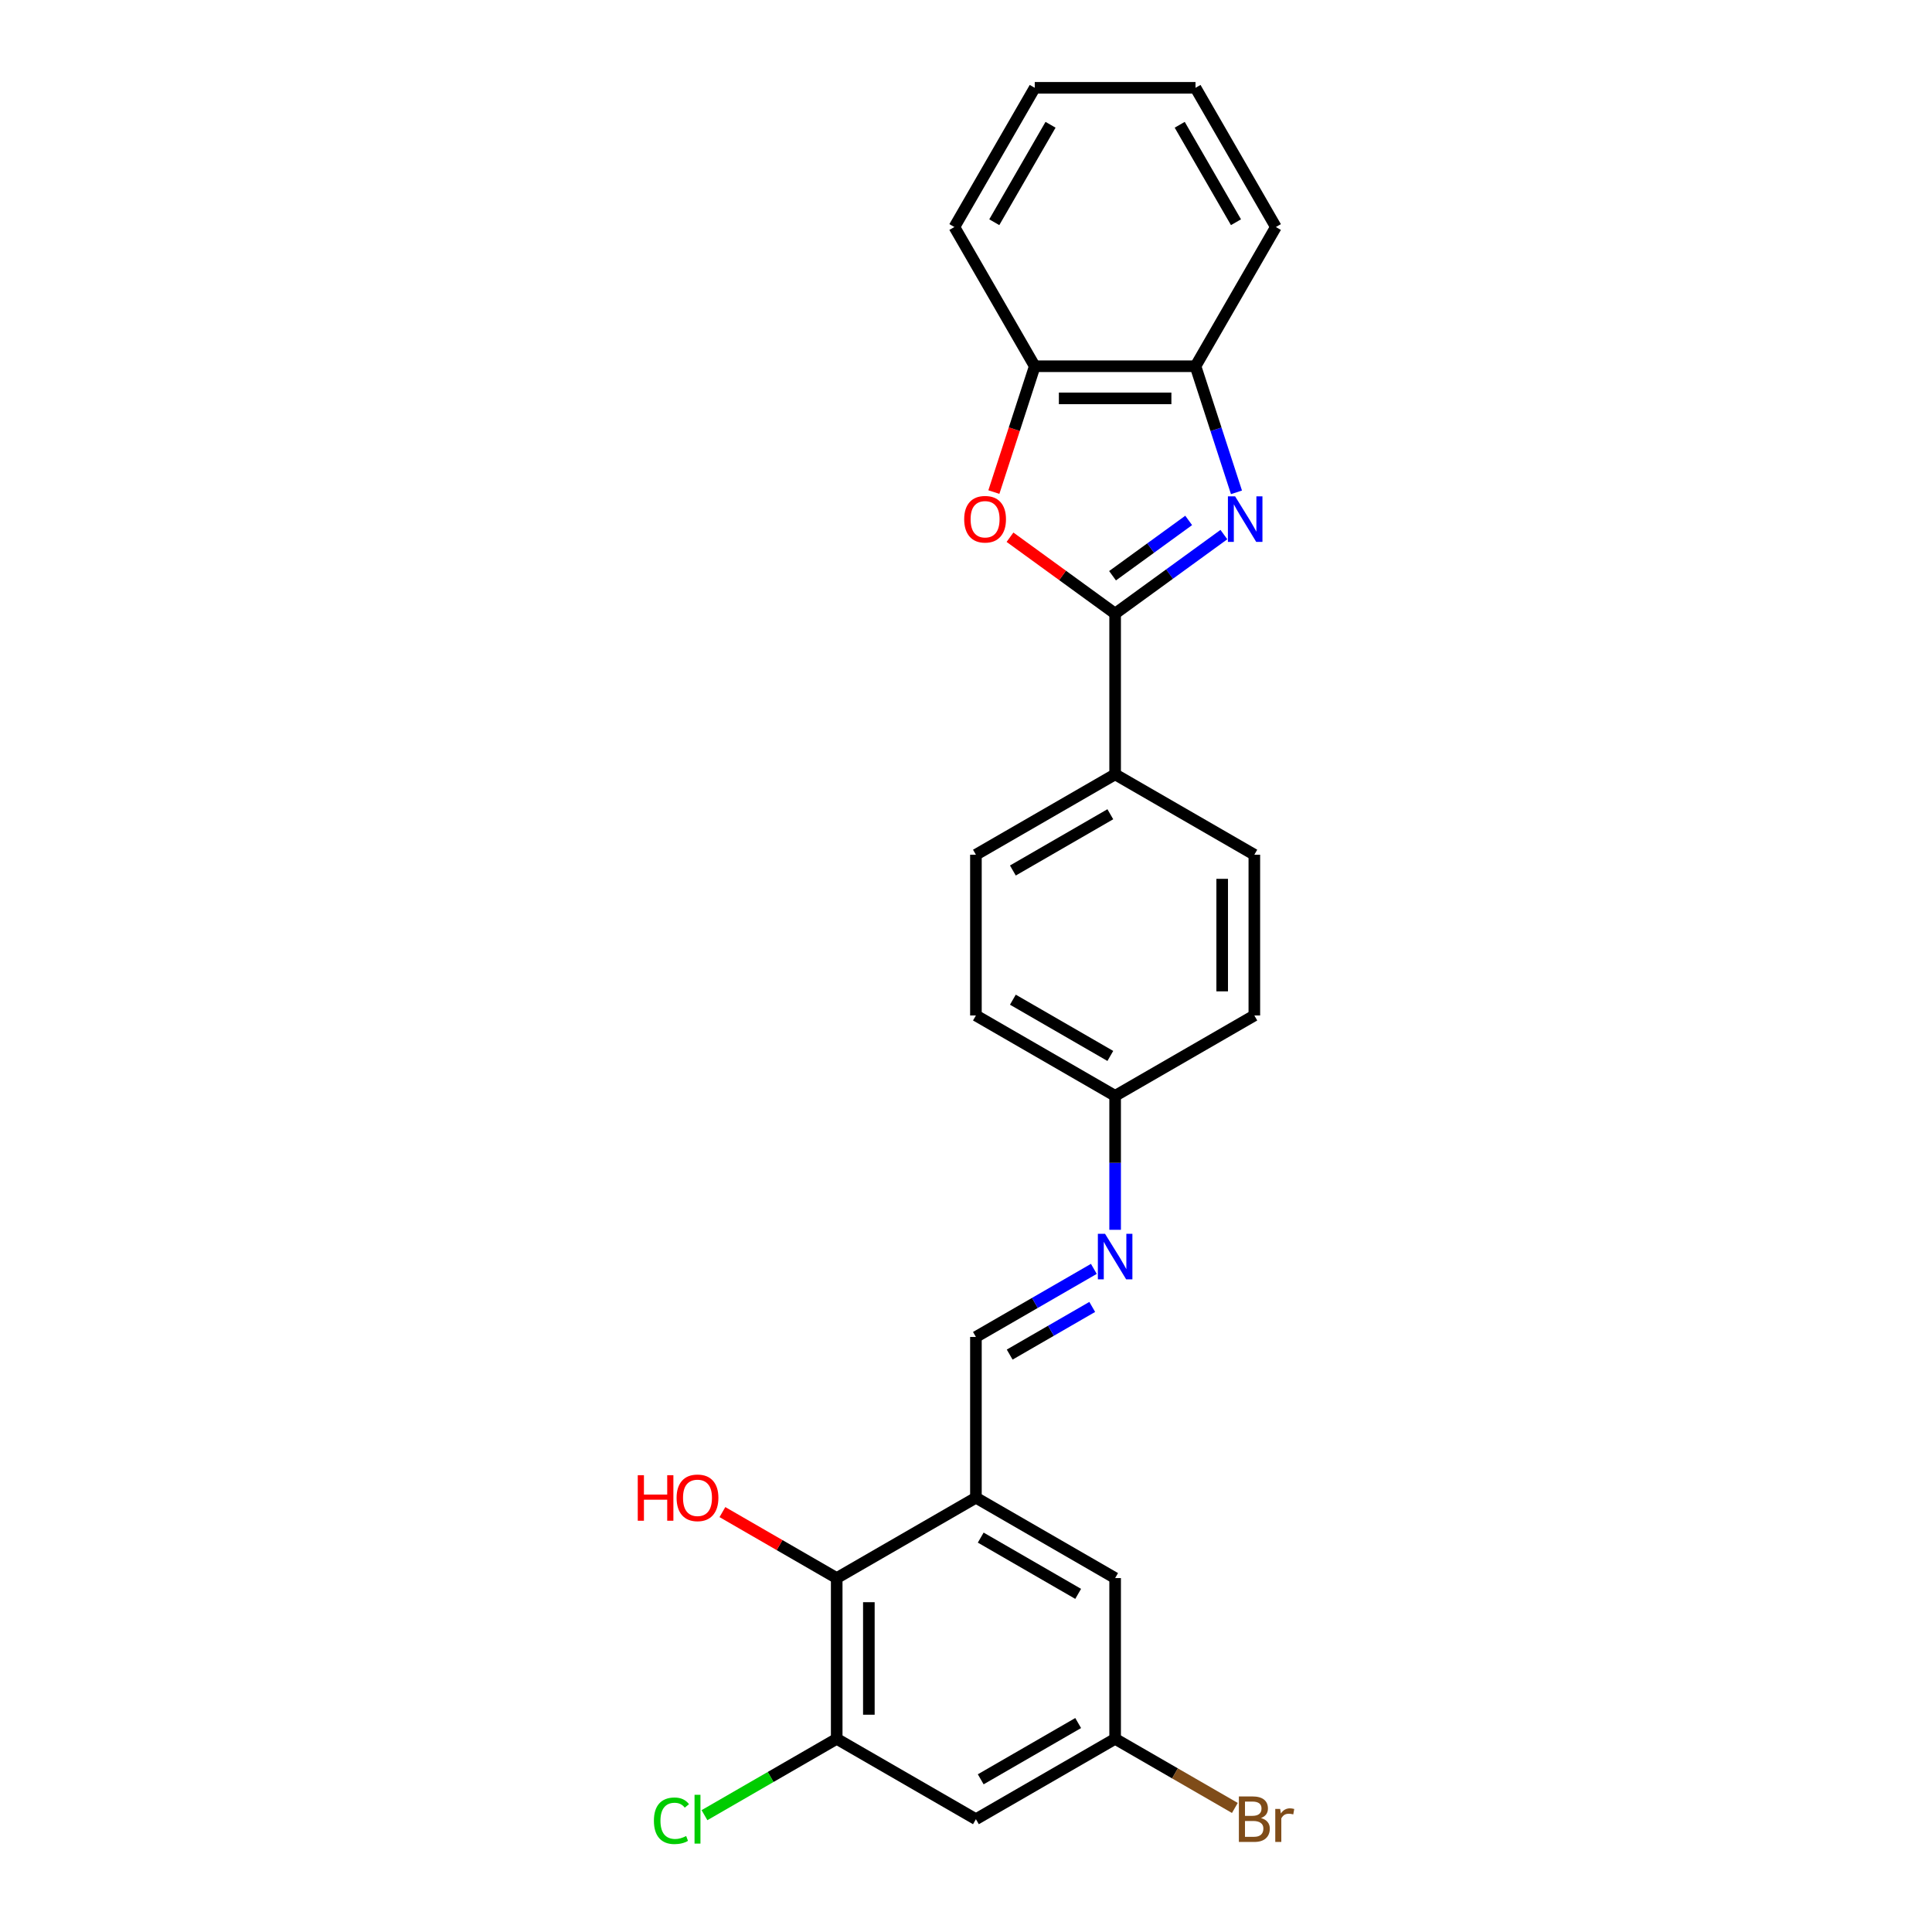 <?xml version='1.0' encoding='iso-8859-1'?>
<svg version='1.1' baseProfile='full'
              xmlns='http://www.w3.org/2000/svg'
                      xmlns:rdkit='http://www.rdkit.org/xml'
                      xmlns:xlink='http://www.w3.org/1999/xlink'
                  xml:space='preserve'
width='1000px' height='1000px' viewBox='0 0 1000 1000'>
<!-- END OF HEADER -->
<rect style='opacity:1.0;fill:#FFFFFF;stroke:none' width='1000' height='1000' x='0' y='0'> </rect>
<path class='bond-0' d='M 633.485,276.698 L 605.337,297.149' style='fill:none;fill-rule:evenodd;stroke:#0000FF;stroke-width:6px;stroke-linecap:butt;stroke-linejoin:miter;stroke-opacity:1' />
<path class='bond-0' d='M 605.337,297.149 L 577.189,317.6' style='fill:none;fill-rule:evenodd;stroke:#000000;stroke-width:6px;stroke-linecap:butt;stroke-linejoin:miter;stroke-opacity:1' />
<path class='bond-0' d='M 615.259,269.371 L 595.556,283.687' style='fill:none;fill-rule:evenodd;stroke:#0000FF;stroke-width:6px;stroke-linecap:butt;stroke-linejoin:miter;stroke-opacity:1' />
<path class='bond-0' d='M 595.556,283.687 L 575.852,298.002' style='fill:none;fill-rule:evenodd;stroke:#000000;stroke-width:6px;stroke-linecap:butt;stroke-linejoin:miter;stroke-opacity:1' />
<path class='bond-3' d='M 639.997,254.833 L 629.393,222.199' style='fill:none;fill-rule:evenodd;stroke:#0000FF;stroke-width:6px;stroke-linecap:butt;stroke-linejoin:miter;stroke-opacity:1' />
<path class='bond-3' d='M 629.393,222.199 L 618.79,189.565' style='fill:none;fill-rule:evenodd;stroke:#000000;stroke-width:6px;stroke-linecap:butt;stroke-linejoin:miter;stroke-opacity:1' />
<path class='bond-1' d='M 577.189,317.6 L 549.981,297.832' style='fill:none;fill-rule:evenodd;stroke:#000000;stroke-width:6px;stroke-linecap:butt;stroke-linejoin:miter;stroke-opacity:1' />
<path class='bond-1' d='M 549.981,297.832 L 522.773,278.065' style='fill:none;fill-rule:evenodd;stroke:#FF0000;stroke-width:6px;stroke-linecap:butt;stroke-linejoin:miter;stroke-opacity:1' />
<path class='bond-10' d='M 577.189,317.6 L 577.189,400.802' style='fill:none;fill-rule:evenodd;stroke:#000000;stroke-width:6px;stroke-linecap:butt;stroke-linejoin:miter;stroke-opacity:1' />
<path class='bond-25' d='M 514.424,254.7 L 525.006,222.133' style='fill:none;fill-rule:evenodd;stroke:#FF0000;stroke-width:6px;stroke-linecap:butt;stroke-linejoin:miter;stroke-opacity:1' />
<path class='bond-25' d='M 525.006,222.133 L 535.588,189.565' style='fill:none;fill-rule:evenodd;stroke:#000000;stroke-width:6px;stroke-linecap:butt;stroke-linejoin:miter;stroke-opacity:1' />
<path class='bond-2' d='M 505.134,775.212 L 505.134,692.009' style='fill:none;fill-rule:evenodd;stroke:#000000;stroke-width:6px;stroke-linecap:butt;stroke-linejoin:miter;stroke-opacity:1' />
<path class='bond-5' d='M 505.134,775.212 L 433.078,816.813' style='fill:none;fill-rule:evenodd;stroke:#000000;stroke-width:6px;stroke-linecap:butt;stroke-linejoin:miter;stroke-opacity:1' />
<path class='bond-11' d='M 505.134,775.212 L 577.189,816.813' style='fill:none;fill-rule:evenodd;stroke:#000000;stroke-width:6px;stroke-linecap:butt;stroke-linejoin:miter;stroke-opacity:1' />
<path class='bond-11' d='M 507.622,795.863 L 558.06,824.984' style='fill:none;fill-rule:evenodd;stroke:#000000;stroke-width:6px;stroke-linecap:butt;stroke-linejoin:miter;stroke-opacity:1' />
<path class='bond-6' d='M 618.79,189.565 L 535.588,189.565' style='fill:none;fill-rule:evenodd;stroke:#000000;stroke-width:6px;stroke-linecap:butt;stroke-linejoin:miter;stroke-opacity:1' />
<path class='bond-6' d='M 606.309,206.205 L 548.068,206.205' style='fill:none;fill-rule:evenodd;stroke:#000000;stroke-width:6px;stroke-linecap:butt;stroke-linejoin:miter;stroke-opacity:1' />
<path class='bond-21' d='M 618.79,189.565 L 660.391,117.51' style='fill:none;fill-rule:evenodd;stroke:#000000;stroke-width:6px;stroke-linecap:butt;stroke-linejoin:miter;stroke-opacity:1' />
<path class='bond-4' d='M 433.078,900.015 L 433.078,816.813' style='fill:none;fill-rule:evenodd;stroke:#000000;stroke-width:6px;stroke-linecap:butt;stroke-linejoin:miter;stroke-opacity:1' />
<path class='bond-4' d='M 449.719,887.534 L 449.719,829.293' style='fill:none;fill-rule:evenodd;stroke:#000000;stroke-width:6px;stroke-linecap:butt;stroke-linejoin:miter;stroke-opacity:1' />
<path class='bond-16' d='M 433.078,900.015 L 398.856,919.773' style='fill:none;fill-rule:evenodd;stroke:#000000;stroke-width:6px;stroke-linecap:butt;stroke-linejoin:miter;stroke-opacity:1' />
<path class='bond-16' d='M 398.856,919.773 L 364.634,939.531' style='fill:none;fill-rule:evenodd;stroke:#00CC00;stroke-width:6px;stroke-linecap:butt;stroke-linejoin:miter;stroke-opacity:1' />
<path class='bond-28' d='M 433.078,900.015 L 505.134,941.616' style='fill:none;fill-rule:evenodd;stroke:#000000;stroke-width:6px;stroke-linecap:butt;stroke-linejoin:miter;stroke-opacity:1' />
<path class='bond-17' d='M 433.078,816.813 L 403.499,799.735' style='fill:none;fill-rule:evenodd;stroke:#000000;stroke-width:6px;stroke-linecap:butt;stroke-linejoin:miter;stroke-opacity:1' />
<path class='bond-17' d='M 403.499,799.735 L 373.92,782.657' style='fill:none;fill-rule:evenodd;stroke:#FF0000;stroke-width:6px;stroke-linecap:butt;stroke-linejoin:miter;stroke-opacity:1' />
<path class='bond-22' d='M 535.588,189.565 L 493.987,117.51' style='fill:none;fill-rule:evenodd;stroke:#000000;stroke-width:6px;stroke-linecap:butt;stroke-linejoin:miter;stroke-opacity:1' />
<path class='bond-7' d='M 505.134,692.009 L 535.653,674.389' style='fill:none;fill-rule:evenodd;stroke:#000000;stroke-width:6px;stroke-linecap:butt;stroke-linejoin:miter;stroke-opacity:1' />
<path class='bond-7' d='M 535.653,674.389 L 566.173,656.768' style='fill:none;fill-rule:evenodd;stroke:#0000FF;stroke-width:6px;stroke-linecap:butt;stroke-linejoin:miter;stroke-opacity:1' />
<path class='bond-7' d='M 522.61,701.134 L 543.973,688.8' style='fill:none;fill-rule:evenodd;stroke:#000000;stroke-width:6px;stroke-linecap:butt;stroke-linejoin:miter;stroke-opacity:1' />
<path class='bond-7' d='M 543.973,688.8 L 565.337,676.466' style='fill:none;fill-rule:evenodd;stroke:#0000FF;stroke-width:6px;stroke-linecap:butt;stroke-linejoin:miter;stroke-opacity:1' />
<path class='bond-8' d='M 505.134,941.616 L 577.189,900.015' style='fill:none;fill-rule:evenodd;stroke:#000000;stroke-width:6px;stroke-linecap:butt;stroke-linejoin:miter;stroke-opacity:1' />
<path class='bond-8' d='M 507.622,920.965 L 558.06,891.844' style='fill:none;fill-rule:evenodd;stroke:#000000;stroke-width:6px;stroke-linecap:butt;stroke-linejoin:miter;stroke-opacity:1' />
<path class='bond-9' d='M 577.189,636.547 L 577.189,601.877' style='fill:none;fill-rule:evenodd;stroke:#0000FF;stroke-width:6px;stroke-linecap:butt;stroke-linejoin:miter;stroke-opacity:1' />
<path class='bond-9' d='M 577.189,601.877 L 577.189,567.206' style='fill:none;fill-rule:evenodd;stroke:#000000;stroke-width:6px;stroke-linecap:butt;stroke-linejoin:miter;stroke-opacity:1' />
<path class='bond-13' d='M 577.189,400.802 L 505.134,442.403' style='fill:none;fill-rule:evenodd;stroke:#000000;stroke-width:6px;stroke-linecap:butt;stroke-linejoin:miter;stroke-opacity:1' />
<path class='bond-13' d='M 574.701,421.453 L 524.262,450.574' style='fill:none;fill-rule:evenodd;stroke:#000000;stroke-width:6px;stroke-linecap:butt;stroke-linejoin:miter;stroke-opacity:1' />
<path class='bond-14' d='M 577.189,400.802 L 649.244,442.403' style='fill:none;fill-rule:evenodd;stroke:#000000;stroke-width:6px;stroke-linecap:butt;stroke-linejoin:miter;stroke-opacity:1' />
<path class='bond-12' d='M 577.189,816.813 L 577.189,900.015' style='fill:none;fill-rule:evenodd;stroke:#000000;stroke-width:6px;stroke-linecap:butt;stroke-linejoin:miter;stroke-opacity:1' />
<path class='bond-18' d='M 577.189,900.015 L 608.174,917.904' style='fill:none;fill-rule:evenodd;stroke:#000000;stroke-width:6px;stroke-linecap:butt;stroke-linejoin:miter;stroke-opacity:1' />
<path class='bond-18' d='M 608.174,917.904 L 639.16,935.794' style='fill:none;fill-rule:evenodd;stroke:#7F4C19;stroke-width:6px;stroke-linecap:butt;stroke-linejoin:miter;stroke-opacity:1' />
<path class='bond-19' d='M 505.134,442.403 L 505.134,525.605' style='fill:none;fill-rule:evenodd;stroke:#000000;stroke-width:6px;stroke-linecap:butt;stroke-linejoin:miter;stroke-opacity:1' />
<path class='bond-20' d='M 649.244,442.403 L 649.244,525.605' style='fill:none;fill-rule:evenodd;stroke:#000000;stroke-width:6px;stroke-linecap:butt;stroke-linejoin:miter;stroke-opacity:1' />
<path class='bond-20' d='M 632.603,454.883 L 632.603,513.125' style='fill:none;fill-rule:evenodd;stroke:#000000;stroke-width:6px;stroke-linecap:butt;stroke-linejoin:miter;stroke-opacity:1' />
<path class='bond-15' d='M 577.189,567.206 L 649.244,525.605' style='fill:none;fill-rule:evenodd;stroke:#000000;stroke-width:6px;stroke-linecap:butt;stroke-linejoin:miter;stroke-opacity:1' />
<path class='bond-27' d='M 577.189,567.206 L 505.134,525.605' style='fill:none;fill-rule:evenodd;stroke:#000000;stroke-width:6px;stroke-linecap:butt;stroke-linejoin:miter;stroke-opacity:1' />
<path class='bond-27' d='M 574.701,546.555 L 524.262,517.434' style='fill:none;fill-rule:evenodd;stroke:#000000;stroke-width:6px;stroke-linecap:butt;stroke-linejoin:miter;stroke-opacity:1' />
<path class='bond-23' d='M 660.391,117.51 L 618.79,45.455' style='fill:none;fill-rule:evenodd;stroke:#000000;stroke-width:6px;stroke-linecap:butt;stroke-linejoin:miter;stroke-opacity:1' />
<path class='bond-23' d='M 639.74,115.022 L 610.619,64.583' style='fill:none;fill-rule:evenodd;stroke:#000000;stroke-width:6px;stroke-linecap:butt;stroke-linejoin:miter;stroke-opacity:1' />
<path class='bond-26' d='M 493.987,117.51 L 535.588,45.455' style='fill:none;fill-rule:evenodd;stroke:#000000;stroke-width:6px;stroke-linecap:butt;stroke-linejoin:miter;stroke-opacity:1' />
<path class='bond-26' d='M 514.638,115.022 L 543.759,64.583' style='fill:none;fill-rule:evenodd;stroke:#000000;stroke-width:6px;stroke-linecap:butt;stroke-linejoin:miter;stroke-opacity:1' />
<path class='bond-24' d='M 618.79,45.455 L 535.588,45.455' style='fill:none;fill-rule:evenodd;stroke:#000000;stroke-width:6px;stroke-linecap:butt;stroke-linejoin:miter;stroke-opacity:1' />
<path  class='atom-0' d='M 639.292 256.913
L 647.013 269.394
Q 647.779 270.625, 649.01 272.855
Q 650.242 275.085, 650.308 275.218
L 650.308 256.913
L 653.437 256.913
L 653.437 280.476
L 650.208 280.476
L 641.921 266.831
Q 640.956 265.234, 639.925 263.403
Q 638.926 261.573, 638.627 261.007
L 638.627 280.476
L 635.565 280.476
L 635.565 256.913
L 639.292 256.913
' fill='#0000FF'/>
<path  class='atom-2' d='M 499.061 268.761
Q 499.061 263.104, 501.856 259.942
Q 504.652 256.78, 509.877 256.78
Q 515.102 256.78, 517.897 259.942
Q 520.693 263.104, 520.693 268.761
Q 520.693 274.486, 517.864 277.747
Q 515.035 280.975, 509.877 280.975
Q 504.685 280.975, 501.856 277.747
Q 499.061 274.519, 499.061 268.761
M 509.877 278.313
Q 513.471 278.313, 515.401 275.917
Q 517.365 273.487, 517.365 268.761
Q 517.365 264.135, 515.401 261.806
Q 513.471 259.443, 509.877 259.443
Q 506.282 259.443, 504.319 261.772
Q 502.389 264.102, 502.389 268.761
Q 502.389 273.521, 504.319 275.917
Q 506.282 278.313, 509.877 278.313
' fill='#FF0000'/>
<path  class='atom-10' d='M 571.98 638.627
L 579.701 651.107
Q 580.467 652.339, 581.698 654.568
Q 582.93 656.798, 582.996 656.931
L 582.996 638.627
L 586.125 638.627
L 586.125 662.19
L 582.896 662.19
L 574.609 648.545
Q 573.644 646.947, 572.613 645.117
Q 571.614 643.286, 571.315 642.72
L 571.315 662.19
L 568.253 662.19
L 568.253 638.627
L 571.98 638.627
' fill='#0000FF'/>
<path  class='atom-17' d='M 338.459 942.431
Q 338.459 936.574, 341.188 933.512
Q 343.95 930.417, 349.175 930.417
Q 354.034 930.417, 356.63 933.845
L 354.434 935.642
Q 352.537 933.146, 349.175 933.146
Q 345.614 933.146, 343.717 935.542
Q 341.853 937.905, 341.853 942.431
Q 341.853 947.091, 343.784 949.487
Q 345.747 951.883, 349.541 951.883
Q 352.137 951.883, 355.166 950.319
L 356.098 952.815
Q 354.866 953.614, 353.003 954.08
Q 351.139 954.545, 349.075 954.545
Q 343.95 954.545, 341.188 951.417
Q 338.459 948.289, 338.459 942.431
' fill='#00CC00'/>
<path  class='atom-17' d='M 359.492 928.986
L 362.554 928.986
L 362.554 954.246
L 359.492 954.246
L 359.492 928.986
' fill='#00CC00'/>
<path  class='atom-18' d='M 330.105 763.563
L 333.3 763.563
L 333.3 773.581
L 345.348 773.581
L 345.348 763.563
L 348.543 763.563
L 348.543 787.126
L 345.348 787.126
L 345.348 776.243
L 333.3 776.243
L 333.3 787.126
L 330.105 787.126
L 330.105 763.563
' fill='#FF0000'/>
<path  class='atom-18' d='M 350.207 775.278
Q 350.207 769.62, 353.003 766.459
Q 355.798 763.297, 361.023 763.297
Q 366.248 763.297, 369.044 766.459
Q 371.84 769.62, 371.84 775.278
Q 371.84 781.002, 369.011 784.264
Q 366.182 787.492, 361.023 787.492
Q 355.831 787.492, 353.003 784.264
Q 350.207 781.036, 350.207 775.278
M 361.023 784.83
Q 364.618 784.83, 366.548 782.434
Q 368.511 780.004, 368.511 775.278
Q 368.511 770.652, 366.548 768.322
Q 364.618 765.959, 361.023 765.959
Q 357.429 765.959, 355.465 768.289
Q 353.535 770.619, 353.535 775.278
Q 353.535 780.037, 355.465 782.434
Q 357.429 784.83, 361.023 784.83
' fill='#FF0000'/>
<path  class='atom-19' d='M 652.688 941.017
Q 654.952 941.649, 656.083 943.047
Q 657.248 944.411, 657.248 946.442
Q 657.248 949.703, 655.151 951.567
Q 653.088 953.397, 649.161 953.397
L 641.24 953.397
L 641.24 929.834
L 648.196 929.834
Q 652.223 929.834, 654.253 931.465
Q 656.283 933.096, 656.283 936.091
Q 656.283 939.652, 652.688 941.017
M 644.402 932.497
L 644.402 939.885
L 648.196 939.885
Q 650.525 939.885, 651.723 938.953
Q 652.955 937.988, 652.955 936.091
Q 652.955 932.497, 648.196 932.497
L 644.402 932.497
M 649.161 950.735
Q 651.457 950.735, 652.688 949.637
Q 653.92 948.538, 653.92 946.442
Q 653.92 944.511, 652.555 943.546
Q 651.224 942.548, 648.661 942.548
L 644.402 942.548
L 644.402 950.735
L 649.161 950.735
' fill='#7F4C19'/>
<path  class='atom-19' d='M 662.606 936.291
L 662.972 938.654
Q 664.769 935.991, 667.698 935.991
Q 668.63 935.991, 669.895 936.324
L 669.395 939.12
Q 667.964 938.787, 667.166 938.787
Q 665.768 938.787, 664.836 939.353
Q 663.937 939.885, 663.205 941.183
L 663.205 953.397
L 660.077 953.397
L 660.077 936.291
L 662.606 936.291
' fill='#7F4C19'/>
</svg>
